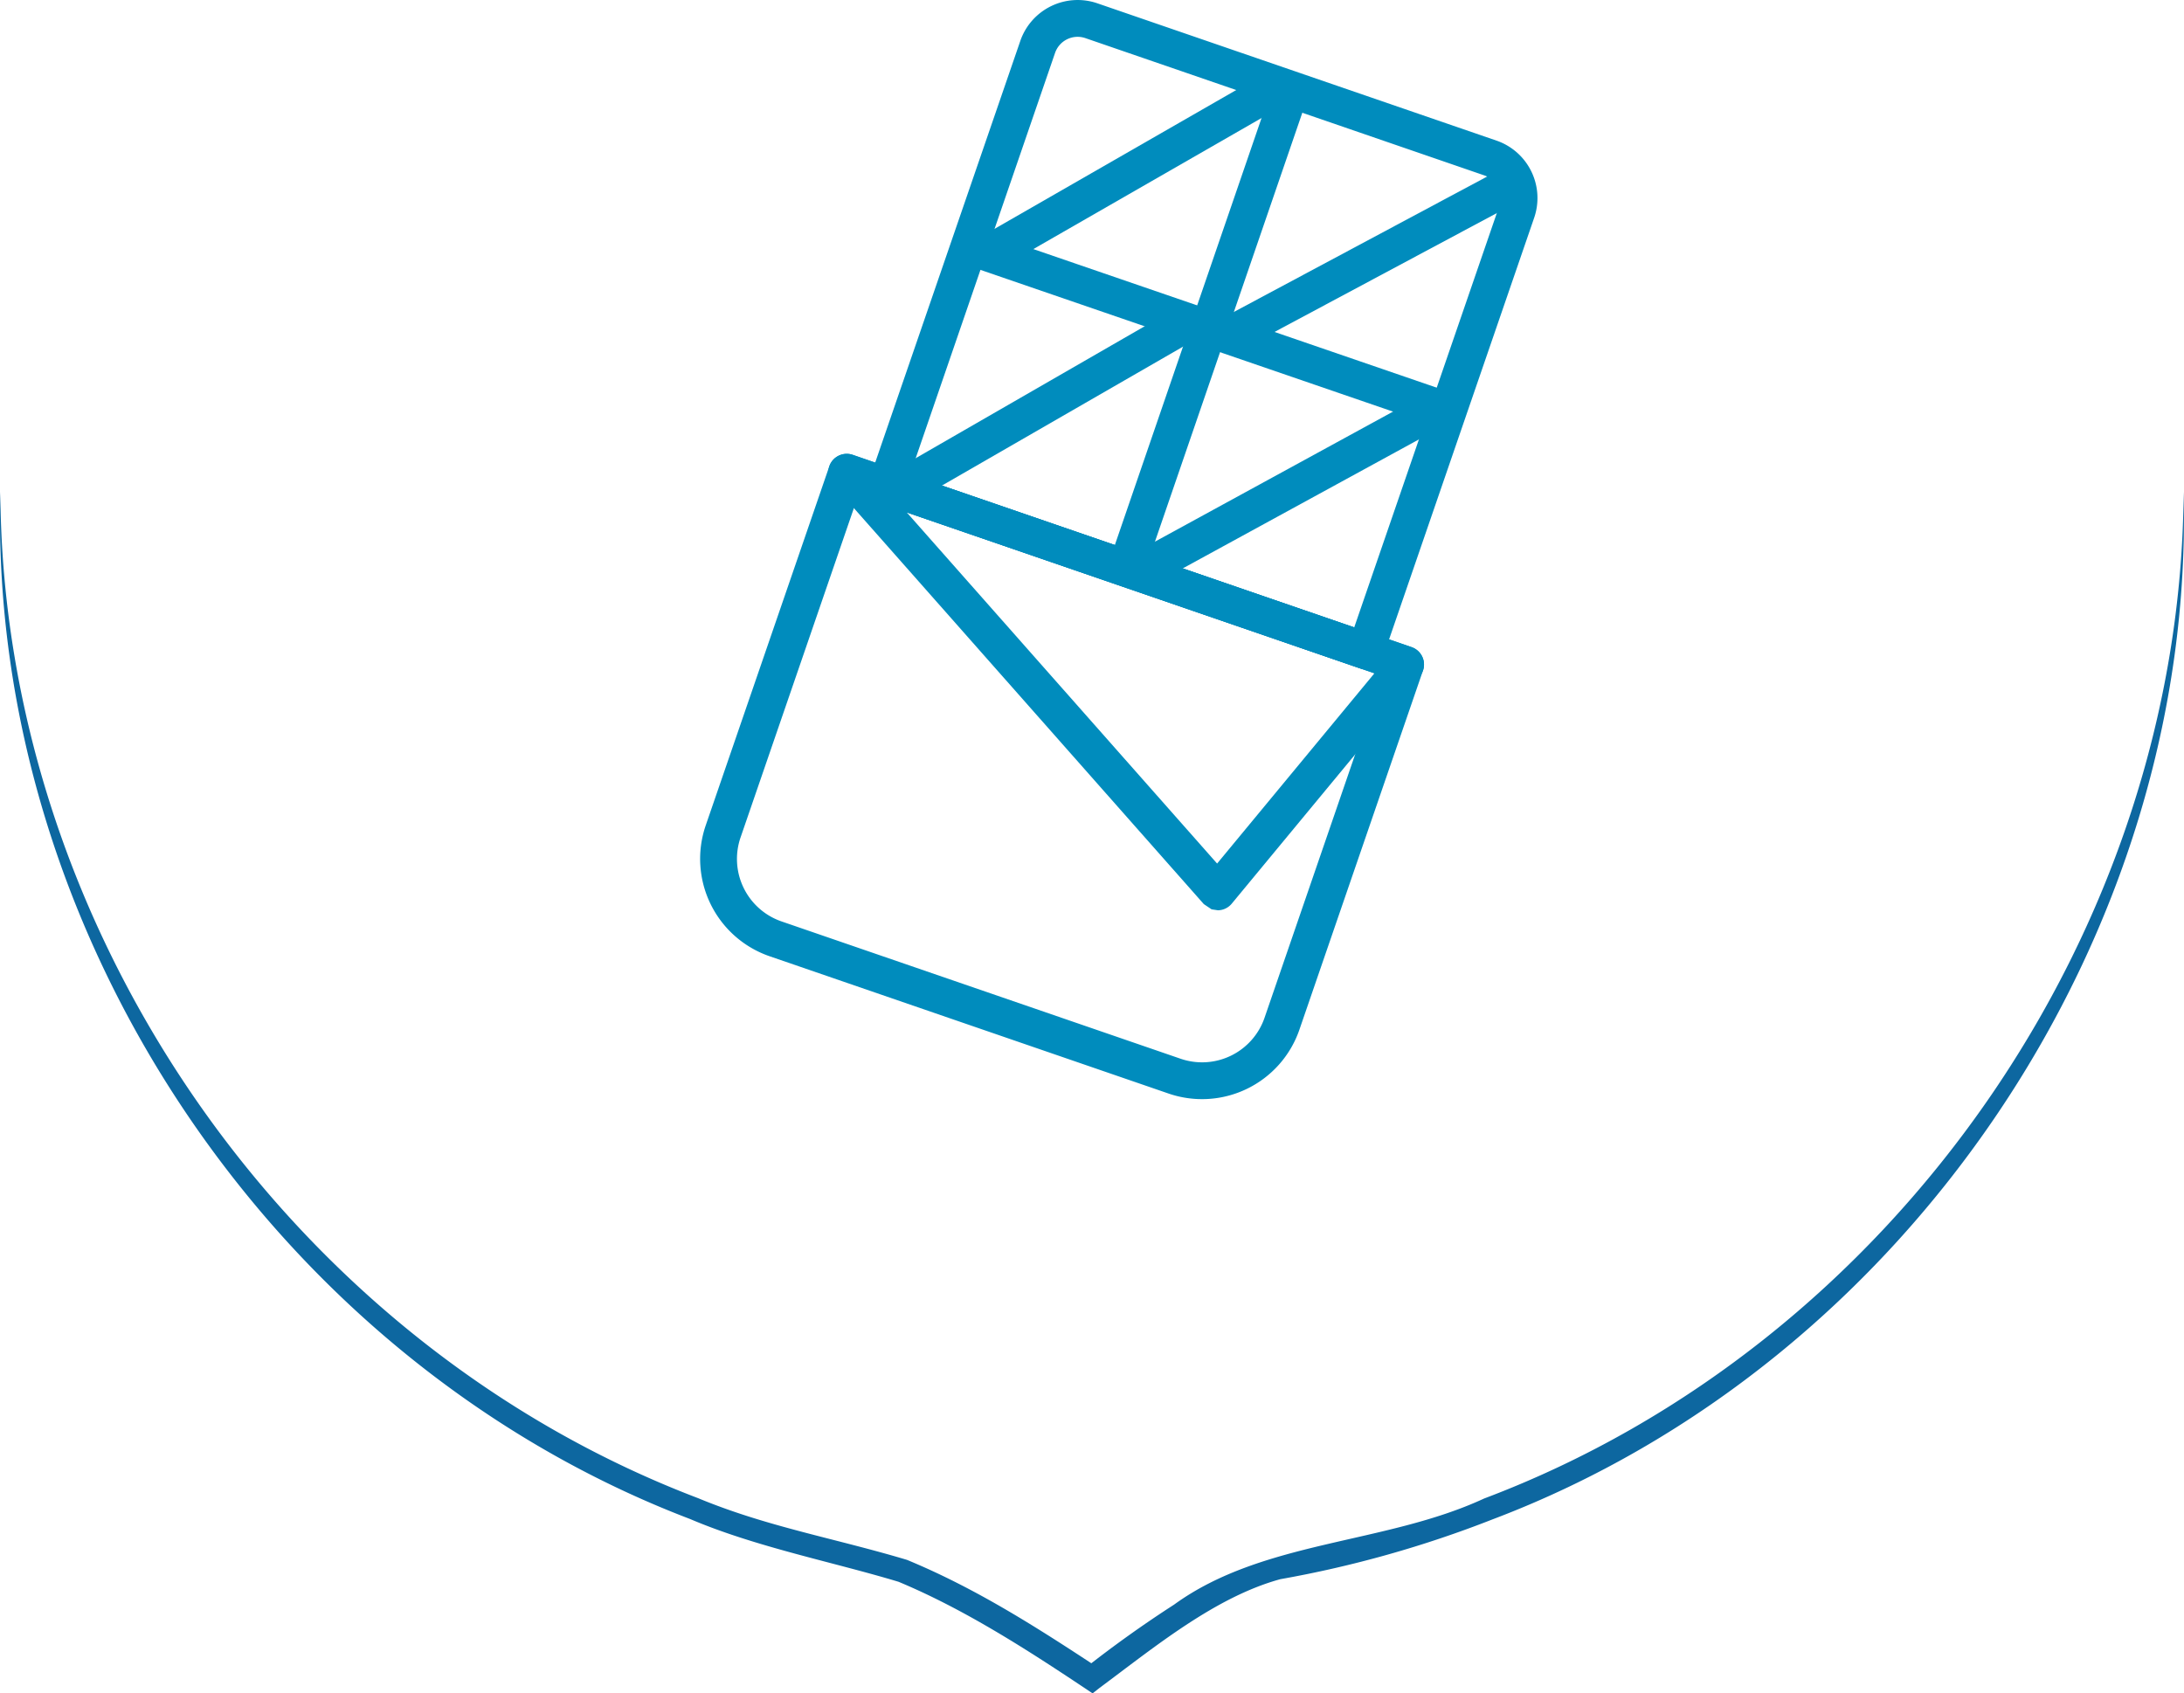<svg xmlns="http://www.w3.org/2000/svg" xmlns:xlink="http://www.w3.org/1999/xlink" width="203.799" height="158.018" viewBox="0 0 203.799 158.018">
  <defs>
    <clipPath id="clip-path">
      <rect id="Rettangolo_261" data-name="Rettangolo 261" width="203.799" height="112.126" fill="#0d67a0"/>
    </clipPath>
    <clipPath id="clip-path-2">
      <rect id="Rettangolo_257" data-name="Rettangolo 257" width="78.14" height="102.571" fill="none"/>
    </clipPath>
  </defs>
  <g id="Raggruppa_867" data-name="Raggruppa 867" transform="translate(-610.101 -1725.982)">
    <g id="Raggruppa_715" data-name="Raggruppa 715" transform="translate(610.101 1771.874)">
      <g id="Raggruppa_713" data-name="Raggruppa 713" transform="translate(0 0)" clip-path="url(#clip-path)">
        <path id="Tracciato_540" data-name="Tracciato 540" d="M.034,0C.244,40.961,27.05,79.419,65.156,93.916c6.44,2.672,12.734,3.732,19.485,5.755,6.463,2.672,12.186,6.344,17.9,10.108l-1.357.05c2.708-2.133,5.481-4.115,8.377-5.983,8.29-6.02,19.672-5.613,28.926-9.9C176.674,79.551,203.554,40.984,203.764,0c1.124,41.34-25.811,81.268-64.51,95.9a103.813,103.813,0,0,1-19.777,5.572c-6.084,1.667-11.747,6.344-16.863,10.14l-.658.516-.7-.47c-5.563-3.709-11.327-7.408-17.406-9.943-6.193-1.868-13.3-3.238-19.448-5.855C25.789,81.131-1.09,41.308.034,0" transform="translate(-0.002 0)" fill="#0d67a0"/>
      </g>
    </g>
    <g id="Raggruppa_722" data-name="Raggruppa 722" transform="translate(675.43 1725.982)">
      <g id="Raggruppa_709" data-name="Raggruppa 709" transform="translate(0 0)" clip-path="url(#clip-path-2)">
        <path id="Tracciato_536" data-name="Tracciato 536" d="M43.722,72.018,6.476,59.2a9.613,9.613,0,0,1-5.953-12.2L12.058,13.482a1.717,1.717,0,0,1,2.186-1.066L66.391,30.359a1.717,1.717,0,0,1,1.066,2.183L55.921,66.065a9.609,9.609,0,0,1-12.2,5.953M14.75,16.225,3.774,48.122a6.167,6.167,0,0,0,3.819,7.83L44.843,68.77a6.165,6.165,0,0,0,7.827-3.822l10.975-31.9Z" transform="translate(0 30.03)" fill="#008cbd"/>
        <path id="Tracciato_537" data-name="Tracciato 537" d="M50.424,62.359,5.722,46.977a1.725,1.725,0,0,1-1.066-2.186l14.1-40.972A5.66,5.66,0,0,1,25.947.309L63.2,13.124a5.669,5.669,0,0,1,3.509,7.194L52.61,61.29a1.724,1.724,0,0,1-2.186,1.069M8.469,44.286,49.915,58.547,63.458,19.2a2.231,2.231,0,0,0-1.382-2.825L24.83,3.558A2.226,2.226,0,0,0,22,4.936Z" transform="translate(11.124 0)" fill="#008cbd"/>
        <path id="Tracciato_538" data-name="Tracciato 538" d="M39.245,54.826l-.725-.488L3.913,15.177a1.719,1.719,0,0,1,1.846-2.764L57.906,30.356a1.72,1.72,0,0,1,.767,2.722L41.128,54.293a1.7,1.7,0,0,1-1.292.622ZM10.8,17.786,39.76,50.553,54.441,32.8Z" transform="translate(8.485 30.03)" fill="#008cbd"/>
        <rect id="Rettangolo_251" data-name="Rettangolo 251" width="47.274" height="3.438" transform="translate(38.143 52.488) rotate(-71.04)" fill="#008cbd"/>
        <rect id="Rettangolo_252" data-name="Rettangolo 252" width="3.437" height="47.272" transform="matrix(0.325, -0.946, 0.946, 0.325, 24.538, 24.627)" fill="#008cbd"/>
        <rect id="Rettangolo_253" data-name="Rettangolo 253" width="31.368" height="3.442" transform="matrix(0.867, -0.498, 0.498, 0.867, 26.099, 22.147)" fill="#008cbd"/>
        <rect id="Rettangolo_254" data-name="Rettangolo 254" width="30.407" height="3.434" transform="translate(48.496 29.812) rotate(-28.13)" fill="#008cbd"/>
        <rect id="Rettangolo_255" data-name="Rettangolo 255" width="31.326" height="3.436" transform="translate(17.591 44.213) rotate(-29.951)" fill="#008cbd"/>
        <rect id="Rettangolo_256" data-name="Rettangolo 256" width="31.978" height="3.435" transform="translate(39.98 51.89) rotate(-28.643)" fill="#008cbd"/>
      </g>
    </g>
  </g>
</svg>
